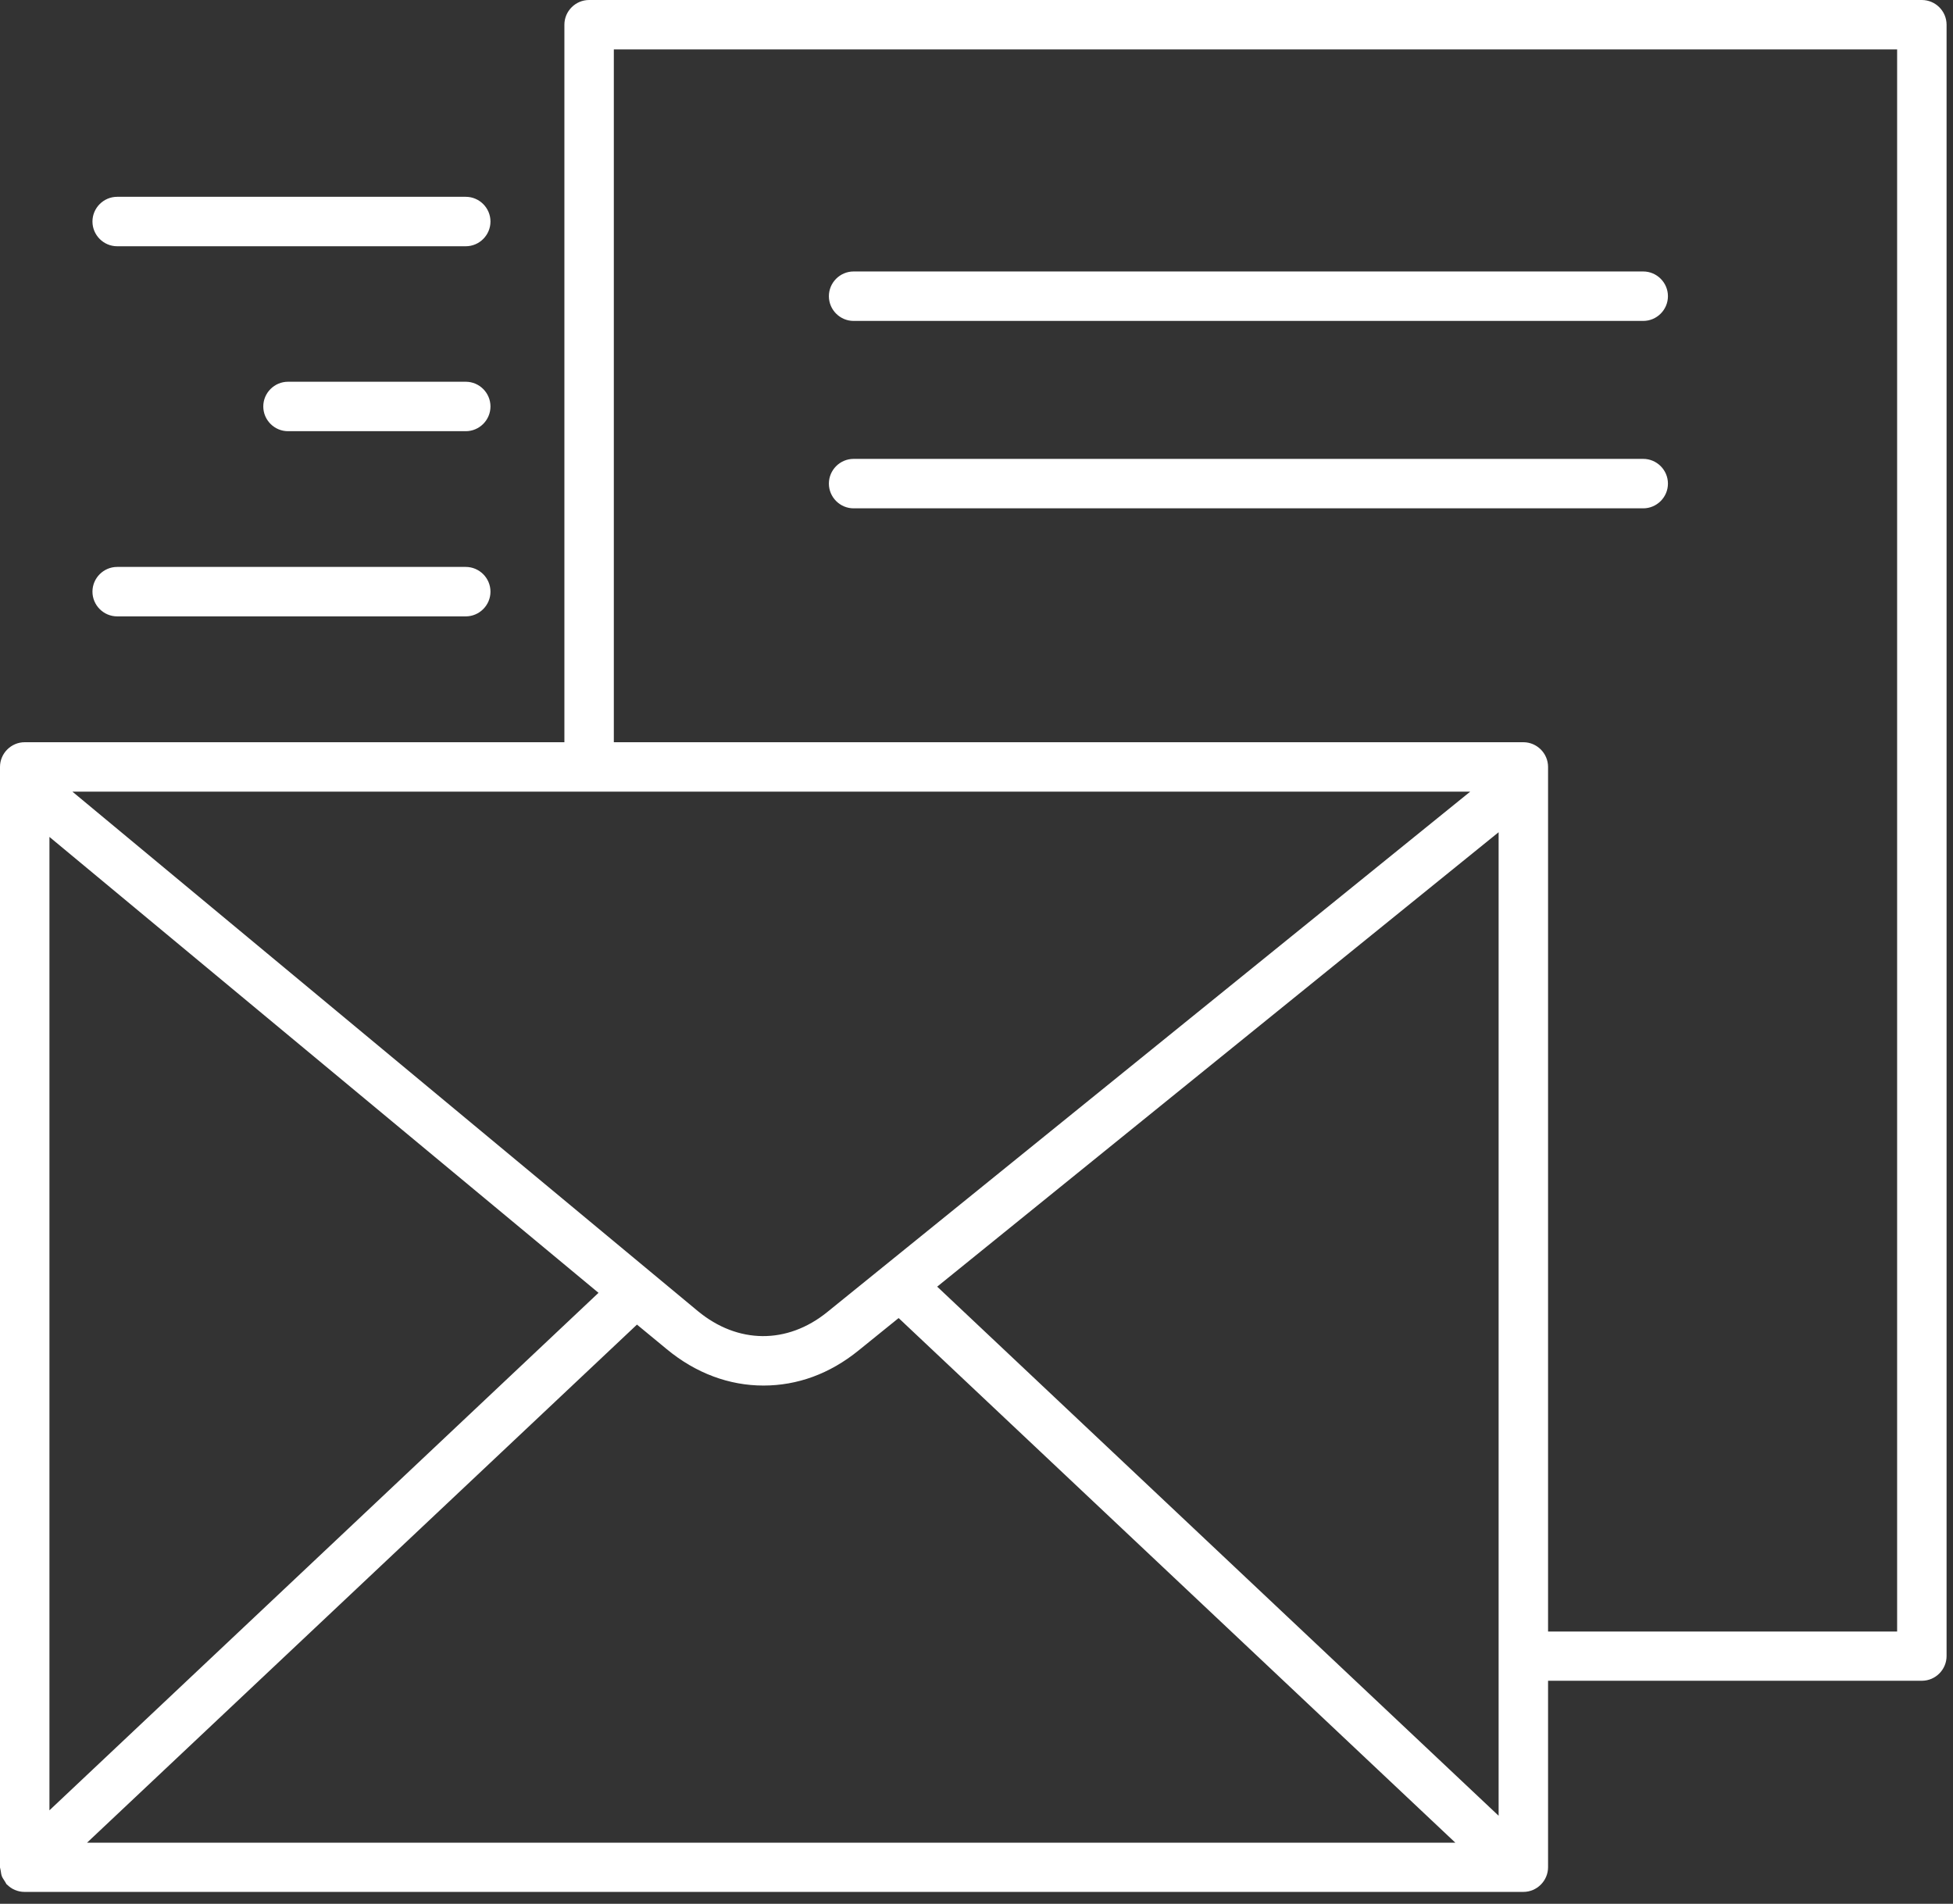 <svg width="79" height="77" viewBox="0 0 79 77" fill="none" xmlns="http://www.w3.org/2000/svg">
<rect x="0" y="0" width="79" height="77" fill="#333333" stroke="none"/>
<path d="M77.74 0H23.83C23.28 0 22.83 0.45 22.83 1V30.02H1C0.45 30.02 0 30.47 0 31.02V75.53C0 75.53 0.02 75.62 0.03 75.67C0.04 75.75 0.05 75.82 0.08 75.9C0.11 75.97 0.16 76.03 0.2 76.1C0.23 76.14 0.24 76.18 0.27 76.22C0.27 76.22 0.27 76.22 0.28 76.22C0.37 76.31 0.48 76.39 0.6 76.44C0.72 76.49 0.85 76.52 0.99 76.52H61.62C62.17 76.52 62.62 76.07 62.62 75.52V67.98H77.74C78.29 67.98 78.74 67.53 78.74 66.98V1C78.74 0.45 78.29 0 77.74 0ZM2 33.85L24.21 52.29L2 73.22V33.85ZM25.76 53.57L26.96 54.56C28.15 55.55 29.51 56.04 30.88 56.04C32.25 56.04 33.56 55.57 34.73 54.62L36.35 53.31L58.87 74.53H3.52L25.76 53.58V53.57ZM37.91 52.04L60.62 33.66V73.44L37.91 52.04ZM33.46 53.07C31.84 54.38 29.84 54.36 28.23 53.03L2.93 32.02H59.47L33.46 53.07ZM76.74 65.99H62.62V31.02C62.62 30.47 62.17 30.02 61.62 30.02H24.83V2H76.74V66V65.99Z" fill="white"/>
<path d="M34.529 20.56H66.469C67.019 20.56 67.469 20.11 67.469 19.56C67.469 19.01 67.019 18.56 66.469 18.56H34.529C33.979 18.56 33.529 19.01 33.529 19.56C33.529 20.11 33.979 20.56 34.529 20.56Z" fill="white"/>
<path d="M34.529 12.98H66.469C67.019 12.98 67.469 12.53 67.469 11.98C67.469 11.43 67.019 10.98 66.469 10.98H34.529C33.979 10.98 33.529 11.43 33.529 11.98C33.529 12.53 33.979 12.98 34.529 12.98Z" fill="white"/>
<path d="M4.74 9.96H18.84C19.39 9.96 19.84 9.51 19.84 8.96C19.84 8.41 19.39 7.96 18.84 7.96H4.74C4.19 7.96 3.74 8.41 3.74 8.96C3.74 9.51 4.19 9.96 4.74 9.96Z" fill="white"/>
<path d="M4.74 24.93H18.84C19.39 24.93 19.84 24.48 19.84 23.93C19.84 23.38 19.39 22.93 18.84 22.93H4.74C4.19 22.93 3.74 23.38 3.74 23.93C3.74 24.48 4.19 24.93 4.74 24.93Z" fill="white"/>
<path d="M18.84 15.44H11.65C11.1 15.44 10.65 15.89 10.65 16.44C10.65 16.99 11.1 17.44 11.65 17.44H18.84C19.39 17.44 19.84 16.99 19.84 16.44C19.84 15.89 19.39 15.44 18.84 15.44Z" fill="white"/>
</svg>
